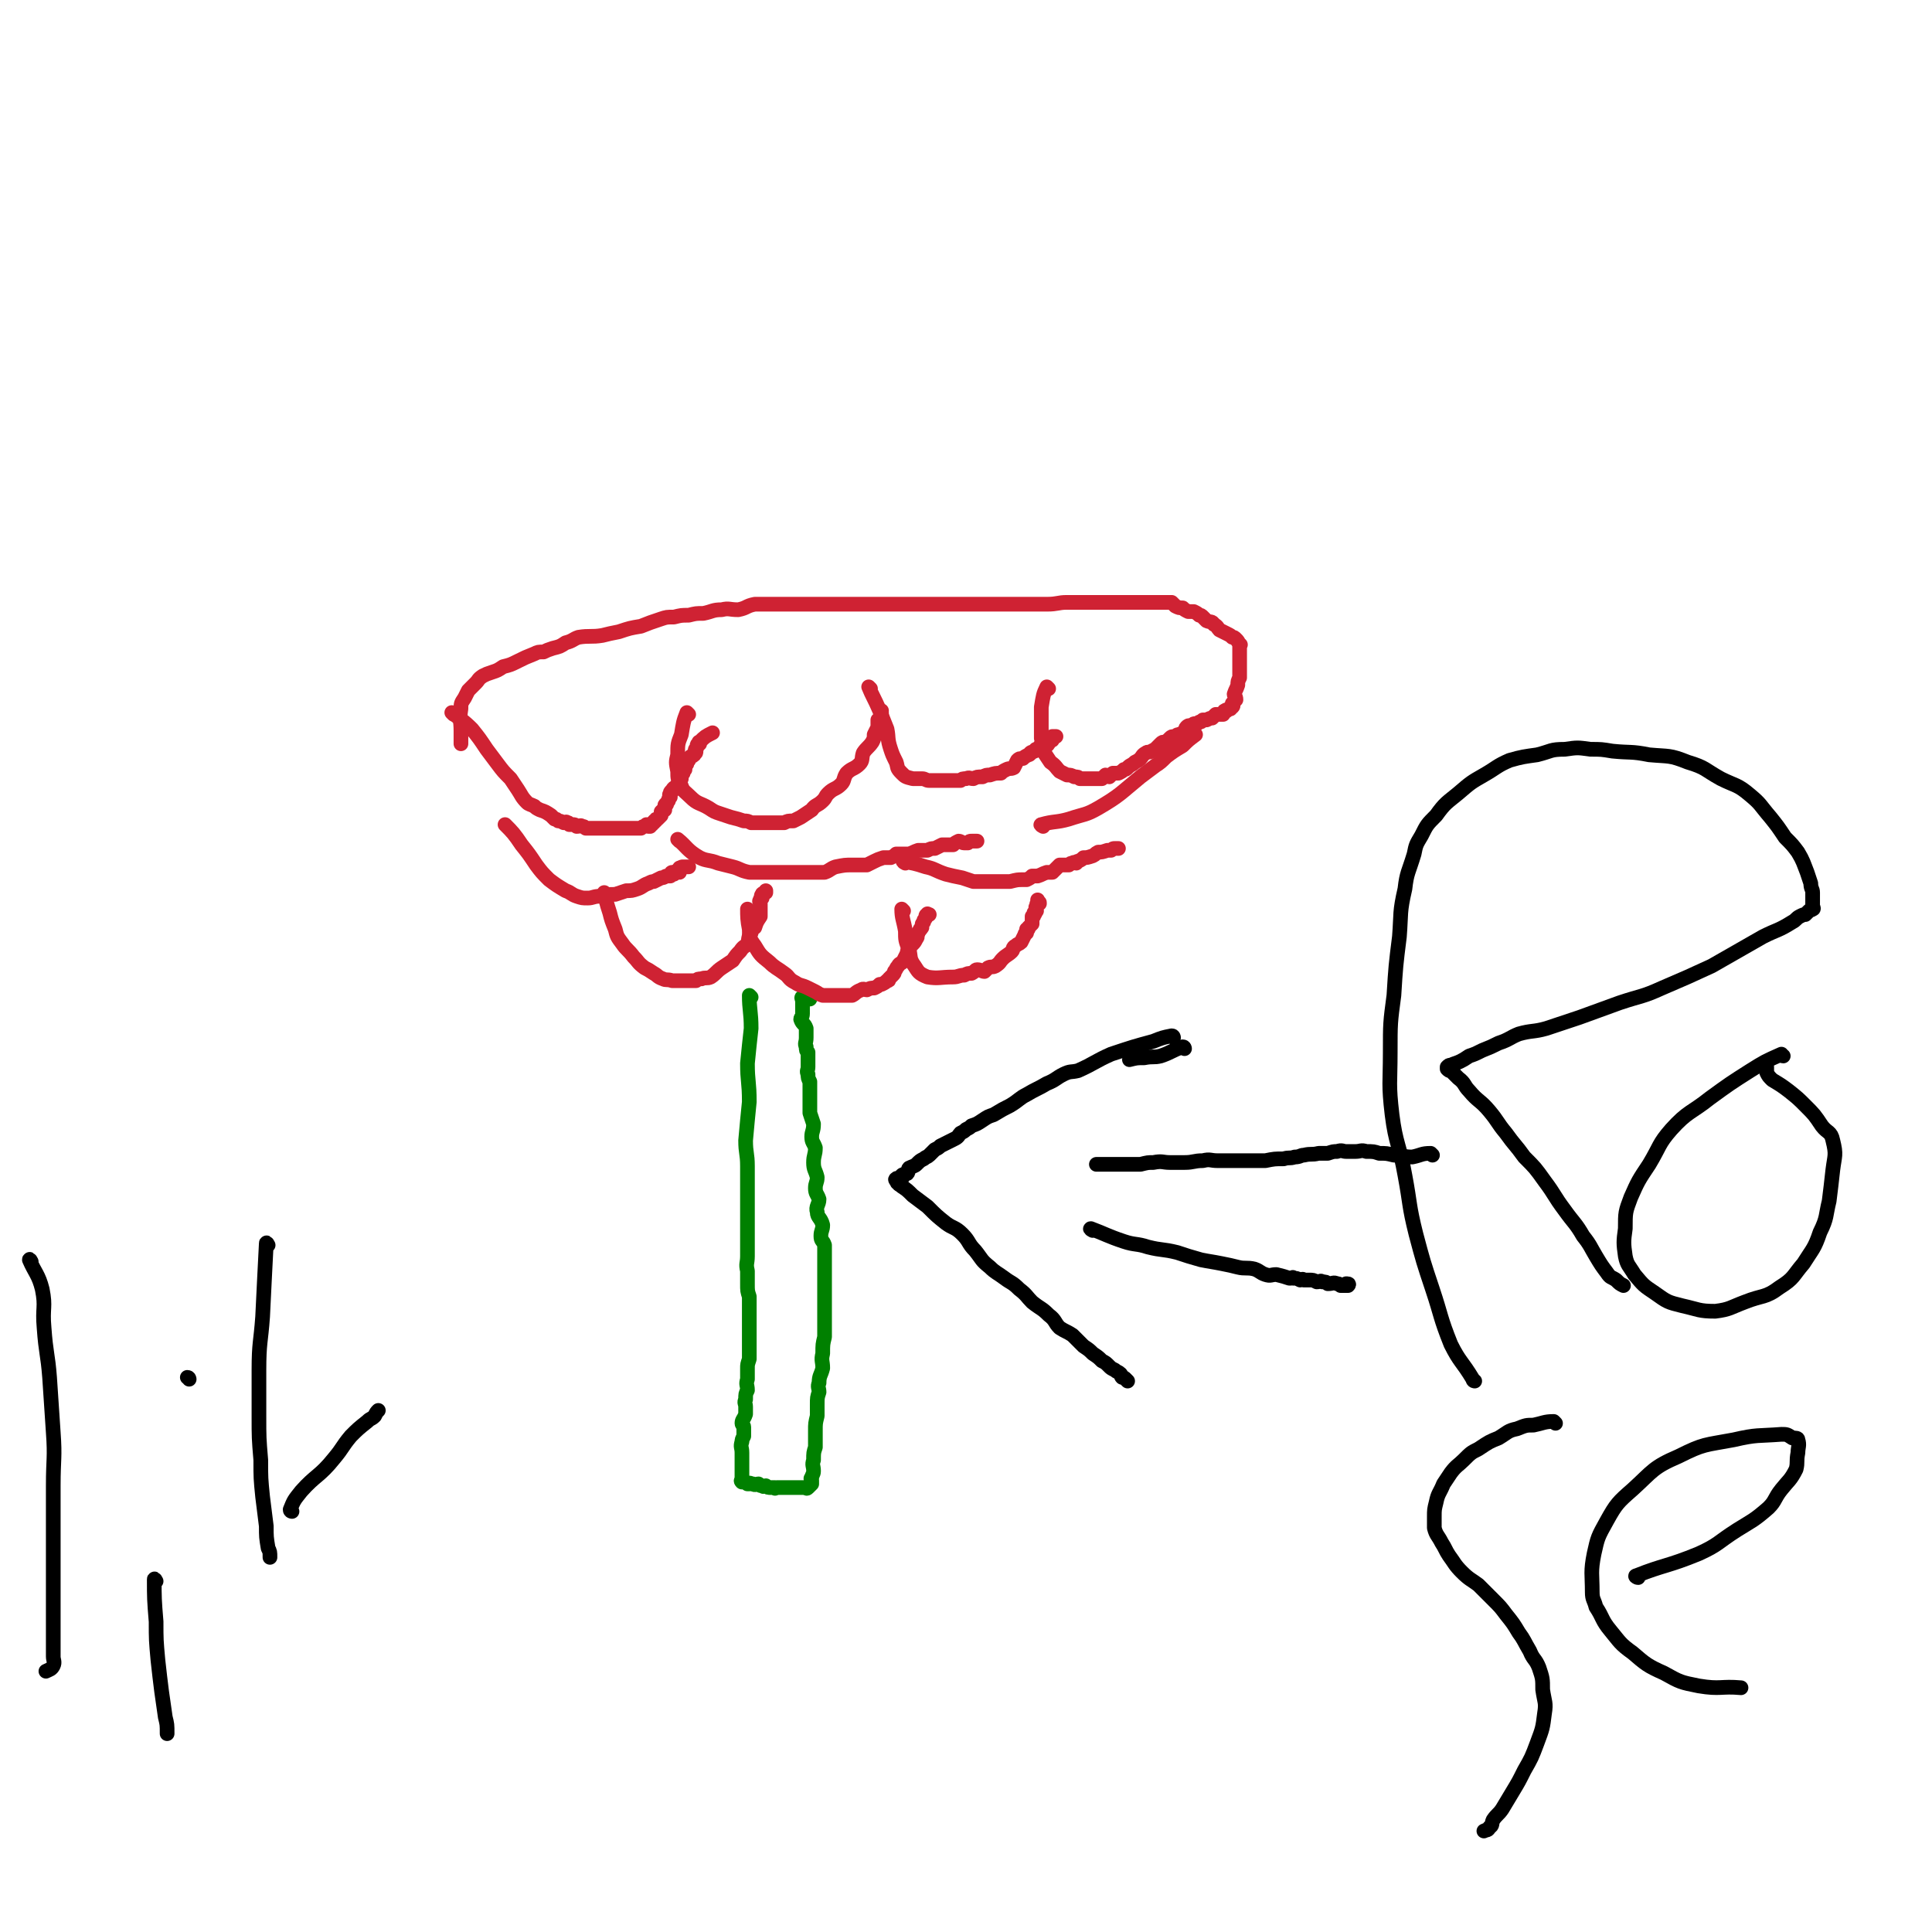 <svg viewBox='0 0 1052 1052' version='1.1' xmlns='http://www.w3.org/2000/svg' xmlns:xlink='http://www.w3.org/1999/xlink'><g fill='none' stroke='#008000' stroke-width='8' stroke-linecap='round' stroke-linejoin='round'><path d='M409,543c0,0 -1,-1 -1,-1 0,8 1,9 1,18 -1,9 -1,9 -2,19 0,10 1,10 1,21 -1,10 -1,10 -2,21 0,7 1,7 1,14 0,7 0,7 0,14 0,6 0,6 0,12 0,6 0,6 0,12 0,6 0,6 0,11 0,4 -1,4 0,8 0,4 0,4 0,7 0,4 0,4 1,7 0,2 0,2 0,3 0,2 0,2 0,5 0,3 0,3 0,7 0,3 0,3 0,6 0,3 0,3 0,7 0,3 0,3 0,6 -1,3 -1,3 -1,5 0,3 0,3 0,6 -1,3 0,3 0,6 -1,2 -1,2 -1,5 -1,2 0,2 0,4 0,2 0,2 0,4 -1,3 -2,3 -2,5 0,1 1,1 1,2 0,3 0,3 0,5 -1,2 -1,2 -1,3 -1,3 0,3 0,6 0,1 0,1 0,2 0,2 0,2 0,4 0,1 0,1 0,2 0,2 0,2 0,3 0,1 0,1 0,1 0,1 0,1 0,2 0,0 0,0 0,1 0,0 -1,0 0,1 0,0 0,0 1,0 0,0 0,-1 1,0 0,0 0,0 1,1 0,0 0,0 1,0 0,0 0,-1 1,0 0,0 0,0 1,0 1,1 2,0 3,0 1,1 1,1 2,1 1,1 1,0 2,0 1,1 1,1 3,1 1,0 1,0 2,0 0,1 0,0 1,0 0,0 0,0 1,0 1,0 1,0 2,0 0,0 0,0 1,0 1,0 1,0 2,0 1,0 1,0 2,0 0,0 0,0 1,0 0,0 0,0 1,0 0,0 0,0 1,0 0,0 0,0 1,0 0,0 0,0 1,0 0,0 0,0 1,0 1,0 1,0 2,0 0,0 0,1 1,0 0,0 0,0 1,-1 0,0 0,0 1,-1 0,-1 0,-1 0,-2 0,-1 -1,-1 0,-1 0,-2 1,-2 1,-4 0,-3 -1,-3 0,-6 0,-4 0,-4 1,-7 0,-5 0,-5 0,-9 0,-4 0,-4 1,-8 0,-3 0,-3 0,-6 0,-4 0,-4 1,-7 0,-2 -1,-3 0,-5 0,-4 1,-4 2,-8 0,-4 -1,-4 0,-8 0,-5 0,-5 1,-9 0,-4 0,-4 0,-7 0,-4 0,-4 0,-7 0,-3 0,-3 0,-6 0,-3 0,-3 0,-6 0,-4 0,-4 0,-8 0,-3 0,-3 0,-6 0,-2 0,-2 0,-5 0,-3 0,-3 0,-5 -1,-3 -2,-2 -2,-5 0,-3 1,-3 1,-6 -1,-4 -3,-4 -3,-7 -1,-3 1,-4 1,-7 -1,-3 -2,-3 -2,-6 0,-3 1,-3 1,-6 -1,-4 -2,-4 -2,-8 0,-4 1,-4 1,-8 -1,-3 -2,-3 -2,-6 0,-3 1,-3 1,-7 -1,-3 -1,-3 -2,-6 0,-2 0,-2 0,-5 0,-3 0,-3 0,-5 0,-2 0,-2 0,-4 0,-1 0,-1 0,-3 -1,-2 -1,-2 -1,-4 -1,-2 0,-2 0,-4 0,-2 0,-2 0,-4 0,-2 0,-2 0,-4 -1,-1 -1,-1 -1,-3 -1,-2 0,-2 0,-5 0,-2 0,-3 0,-5 -1,-3 -2,-2 -3,-5 0,-1 1,-1 1,-3 0,-2 0,-2 0,-4 0,-1 0,-1 0,-2 0,-1 0,-1 0,-1 0,-1 -1,-2 0,-2 0,0 1,0 2,0 0,0 0,-1 1,0 0,0 0,0 1,1 '/></g>
<g fill='none' stroke='#CF2233' stroke-width='8' stroke-linecap='round' stroke-linejoin='round'><path d='M330,487c0,0 -1,-1 -1,-1 1,4 1,5 3,11 1,4 1,4 3,9 1,4 1,4 4,8 2,3 3,3 6,7 3,3 2,3 6,6 2,1 2,1 5,3 2,1 2,2 5,3 2,1 2,0 5,1 3,0 3,0 5,0 2,0 2,0 3,0 2,0 3,0 5,0 1,-1 1,-1 3,-1 2,-1 3,0 5,-1 3,-2 3,-3 6,-5 3,-2 3,-2 6,-4 2,-3 2,-3 4,-5 2,-3 2,-2 4,-4 1,-3 0,-3 2,-6 0,-2 1,-2 2,-3 1,-3 1,-3 3,-6 0,-1 0,-1 0,-2 0,-1 0,-1 0,-2 0,-2 0,-2 0,-3 0,-1 -1,-1 0,-2 0,-1 0,0 1,-1 0,-1 -1,-1 0,-2 0,-1 1,0 2,-1 0,-1 0,-1 0,-1 '/><path d='M408,496c0,0 -1,-1 -1,-1 0,4 0,6 1,11 0,4 0,5 3,9 3,5 3,5 8,9 3,3 4,3 8,6 3,2 2,3 6,5 3,2 3,1 7,3 2,1 2,1 4,2 2,1 1,1 4,2 1,0 1,0 3,0 2,0 2,0 3,0 3,0 3,0 5,0 2,0 3,0 5,0 2,-1 2,-2 5,-3 1,-1 2,0 3,0 2,-1 2,-1 4,-1 2,-1 2,-1 3,-2 1,0 1,0 1,0 2,-1 2,-1 3,-2 1,0 1,0 1,-1 1,-1 1,-1 2,-2 1,-1 1,-1 1,-2 1,-1 1,-2 2,-3 1,-2 2,-1 3,-3 1,-2 1,-2 2,-4 0,-1 0,-1 1,-3 1,-1 1,-1 2,-2 1,-1 1,-1 2,-3 1,-1 0,-1 1,-3 0,-1 1,-1 1,-2 1,0 0,-1 1,-1 0,-2 0,-2 1,-3 0,-1 0,-1 1,-2 0,-1 0,-2 1,-2 0,-1 0,0 1,0 '/><path d='M492,496c0,0 -1,-1 -1,-1 0,5 1,6 2,12 0,5 0,5 2,10 1,4 0,5 3,9 2,3 2,4 7,6 6,1 7,0 14,0 3,0 3,-1 6,-1 2,-1 2,-1 4,-1 2,-1 2,-2 3,-2 2,0 3,1 4,1 1,-1 1,-1 2,-2 2,-1 2,0 4,-1 3,-2 2,-2 4,-4 2,-2 3,-2 5,-4 1,-1 0,-2 2,-3 1,-1 2,-1 3,-2 1,-2 1,-2 2,-4 0,-1 1,-1 1,-1 0,-1 0,-1 0,-2 1,0 1,0 1,-1 1,-1 1,-1 2,-2 0,-1 0,-1 0,-2 0,-1 0,-1 0,-2 1,0 1,0 1,-1 1,0 0,-1 0,-1 1,0 1,0 1,-1 1,0 0,0 0,-1 0,0 0,0 0,0 0,-1 0,-1 0,-1 1,-1 0,-2 1,-2 0,-1 1,0 1,0 0,-1 0,-1 -1,-1 0,-1 0,-1 0,-1 '/><path d='M276,450c0,0 -1,-1 -1,-1 4,4 5,5 9,11 4,5 4,5 8,11 3,4 3,4 7,8 4,3 4,3 9,6 3,1 3,2 6,3 3,1 3,1 6,1 3,0 3,-1 7,-1 4,-1 4,-1 8,-1 3,-1 3,-1 6,-2 3,0 3,0 6,-1 3,-1 3,-2 6,-3 2,-1 2,-1 3,-1 2,-1 2,-1 4,-2 2,0 2,-1 3,-1 1,0 1,0 2,0 0,-1 0,-1 1,-1 0,0 -1,-1 0,-1 0,0 0,1 1,1 0,0 -1,-1 0,-1 1,-1 2,0 3,0 0,-1 -1,-2 0,-2 0,-1 0,0 1,0 0,-1 0,-1 1,-1 0,0 0,0 1,0 0,0 0,0 1,0 0,0 0,0 1,0 '/><path d='M370,458c0,0 -1,-1 -1,-1 5,4 5,6 12,10 4,2 5,1 10,3 4,1 4,1 8,2 4,1 4,2 9,3 3,0 3,0 6,0 3,0 3,0 7,0 5,0 5,0 10,0 2,0 2,0 4,0 3,0 3,0 7,0 3,0 4,0 7,0 3,-1 3,-2 6,-3 5,-1 5,-1 9,-1 4,0 4,0 8,0 2,-1 2,-1 4,-2 2,-1 2,-1 5,-2 2,0 2,0 4,0 2,-1 2,-1 3,-2 2,0 2,0 4,0 2,0 2,0 3,0 3,-1 2,-1 5,-2 2,0 2,0 5,0 2,-1 2,-1 4,-1 2,-1 2,-1 4,-2 3,0 3,0 6,0 1,-1 1,-1 3,-2 1,0 2,1 3,1 1,0 1,0 2,0 1,-1 1,-1 2,-1 1,0 1,0 2,0 0,0 0,0 1,0 0,0 0,0 0,0 '/><path d='M493,470c0,0 -2,-1 -1,-1 5,1 6,1 12,3 5,1 5,2 11,4 4,1 4,1 9,2 3,1 3,1 6,2 4,0 4,0 7,0 4,0 4,0 7,0 3,0 3,0 6,0 4,-1 4,-1 7,-1 1,0 1,0 2,0 2,-1 2,-1 3,-2 2,0 2,0 3,0 3,-1 2,-1 5,-2 0,0 0,0 1,0 1,0 1,0 2,0 1,-1 1,-1 2,-2 1,-1 1,-1 2,-2 1,0 1,0 2,0 2,0 2,0 3,0 1,-1 1,-1 2,-1 1,-1 1,0 2,0 1,-1 0,-1 1,-1 2,-1 2,-1 3,-2 2,0 2,0 5,-1 2,-1 1,-1 3,-2 2,0 2,0 5,-1 1,0 1,0 2,0 1,-1 1,-1 2,-1 1,0 1,0 1,0 1,0 1,0 1,0 '/><path d='M247,389c0,0 -1,-1 -1,-1 5,4 6,4 11,9 4,5 4,5 8,11 3,4 3,4 6,8 3,4 3,4 7,8 2,3 2,3 4,6 2,3 2,4 5,7 1,1 2,1 4,2 1,1 1,1 3,2 3,1 3,1 6,3 1,1 1,1 2,2 1,0 1,0 2,1 1,0 1,0 3,1 1,0 1,-1 2,0 1,0 0,0 1,1 1,0 1,0 2,0 1,0 1,0 2,1 2,0 2,-1 3,0 1,0 1,0 2,1 1,0 1,0 2,0 1,0 1,0 3,0 1,0 1,0 2,0 1,0 1,0 3,0 0,0 0,0 1,0 1,0 1,0 2,0 1,0 1,0 3,0 0,0 0,0 1,0 1,0 1,0 2,0 1,0 1,0 2,0 0,0 0,0 1,0 2,0 2,0 3,0 0,0 0,0 1,0 0,0 0,0 1,0 0,0 0,0 1,0 0,0 0,0 1,0 0,0 0,0 1,0 1,-1 1,-1 2,-1 1,0 1,-1 1,-1 0,0 0,1 1,1 0,0 0,0 1,0 0,-1 0,-1 1,-1 0,-1 0,-1 1,-1 0,-1 0,-1 1,-1 0,-1 0,-1 1,-1 1,-1 1,-1 2,-2 0,-1 0,-1 0,-2 1,-1 1,-1 2,-1 0,-1 0,-1 0,-2 0,-1 0,-1 1,-1 0,-1 0,-1 1,-2 0,-1 0,-1 1,-2 0,-1 -1,-1 0,-2 0,-1 0,-1 1,-1 0,-1 0,-1 1,-2 1,0 1,0 2,0 0,-1 -1,-1 0,-2 0,0 1,0 1,0 0,-1 0,-2 0,-3 0,0 0,0 0,0 0,0 0,0 1,0 0,-1 0,-1 0,-2 0,0 0,0 0,0 0,-1 0,-1 1,-1 0,0 0,-1 0,-1 0,-1 0,0 1,-1 0,0 0,0 0,-1 0,-1 0,-1 1,-2 0,-1 0,-1 1,-2 0,-1 0,-1 1,-2 0,0 1,0 2,-1 0,0 0,0 0,-1 1,0 1,0 1,-1 0,0 -1,-1 0,-1 0,0 0,0 0,0 1,-1 0,-2 1,-3 0,0 0,0 1,0 0,-1 -1,-1 0,-1 3,-3 3,-3 7,-5 '/><path d='M375,389c0,0 -1,-1 -1,-1 -2,5 -2,6 -3,12 -2,5 -2,5 -2,11 -1,4 -1,4 0,9 0,4 0,4 2,8 1,3 2,3 5,6 4,4 5,3 10,6 3,2 3,2 6,3 3,1 3,1 6,2 4,1 4,1 7,2 2,0 2,0 4,1 3,0 3,0 6,0 1,0 1,0 3,0 2,0 2,0 5,0 2,0 2,0 4,0 2,-1 2,-1 5,-1 2,-1 2,-1 4,-2 3,-2 3,-2 6,-4 2,-3 3,-2 6,-5 2,-2 1,-2 3,-4 3,-3 4,-2 7,-5 2,-2 1,-3 3,-6 3,-3 4,-2 7,-5 2,-2 1,-3 2,-6 2,-3 3,-3 5,-6 1,-2 1,-2 1,-4 1,-2 1,-2 2,-4 0,-2 0,-2 0,-4 1,-1 2,-1 2,-2 0,-1 0,-1 0,-2 -1,-1 0,-1 0,-1 '/><path d='M474,375c0,0 -1,-1 -1,-1 2,5 3,6 6,13 2,5 2,5 4,10 1,5 0,5 2,11 1,3 1,3 3,7 1,3 0,3 3,6 2,2 2,2 6,3 2,0 2,0 5,0 2,0 2,1 4,1 3,0 3,0 5,0 2,0 2,0 4,0 2,0 2,0 4,0 2,0 2,0 4,0 1,-1 1,-1 3,-1 2,-1 2,0 4,0 2,-1 2,-1 5,-1 2,-1 2,-1 4,-1 3,-1 3,-1 6,-1 1,-1 1,-1 3,-2 2,-1 2,0 4,-1 1,-2 1,-2 2,-4 1,-1 1,-1 3,-1 1,-1 1,-1 3,-2 1,0 1,-1 1,-1 1,-1 1,0 2,-1 1,0 0,0 1,-1 0,0 1,0 1,0 1,-1 1,-2 2,-2 2,-1 2,0 3,0 1,-1 1,-1 1,-2 1,-1 1,-1 2,-1 0,-1 0,-1 0,-1 1,0 0,-1 0,-1 1,0 1,0 2,0 '/><path d='M571,375c0,0 -1,-1 -1,-1 -2,4 -2,5 -3,11 0,4 0,4 0,9 0,4 0,4 0,8 1,3 0,3 1,7 2,3 2,3 4,6 3,2 3,3 5,5 2,1 2,1 4,2 2,0 2,0 4,1 2,0 2,0 3,1 1,0 1,0 2,0 3,0 3,0 5,0 0,0 0,0 0,0 1,0 1,0 2,0 1,0 2,0 3,0 1,-1 1,-1 2,-2 1,0 1,1 2,1 1,-1 1,-1 2,-2 1,0 1,0 3,0 2,-1 2,-1 3,-2 1,0 1,0 2,-1 2,-2 2,-1 4,-3 2,-1 2,-1 3,-2 1,-1 1,-2 3,-3 1,-1 2,0 3,-1 2,-1 2,-1 3,-2 1,-1 1,-1 2,-2 1,-1 1,-1 3,-1 1,-1 1,-1 2,-2 1,-1 1,-1 3,-1 1,-1 1,-1 2,-1 1,-1 2,0 3,-1 1,-1 0,-2 1,-3 1,-1 1,-1 3,-1 1,-1 1,-1 2,-1 1,0 1,0 1,0 1,-1 1,-1 2,-1 1,-1 1,-1 1,-1 1,0 1,0 2,0 2,-1 2,-1 3,-1 1,-1 1,-1 2,-2 0,0 1,0 1,0 1,0 1,0 2,0 0,0 0,0 1,0 1,-1 0,-2 1,-2 1,-1 1,0 1,0 1,-1 1,-1 1,-1 1,0 1,0 1,0 1,-1 0,-1 0,-1 1,-1 1,0 1,0 1,-1 0,-1 0,-2 0,0 0,0 0,0 1,-1 1,-1 2,-2 0,-2 -1,-2 -1,-3 1,-3 1,-2 2,-5 0,-2 0,-2 1,-4 0,-2 0,-2 0,-5 0,-1 0,-1 0,-3 0,0 0,0 0,-1 0,-3 0,-3 0,-5 0,0 0,0 0,0 0,-1 0,-1 0,-2 0,0 0,0 0,-1 0,0 0,0 0,0 0,-1 1,-1 0,-1 -1,-2 -1,-2 -2,-3 -1,-1 -1,-1 -2,-1 -1,-1 -1,-1 -3,-2 -2,-1 -2,-1 -4,-2 -1,-1 -1,-2 -3,-3 -1,-2 -2,-1 -4,-2 -1,-1 -1,-1 -2,-2 -1,-1 -1,-1 -2,-1 -1,-1 -1,-1 -3,-2 -1,0 -2,0 -3,0 -2,-1 -2,-1 -3,-2 -2,0 -2,0 -4,-1 -1,-1 -1,-1 -2,-2 -1,0 -2,0 -3,0 -3,0 -3,0 -6,0 -4,0 -4,0 -7,0 -5,0 -5,0 -9,0 -4,0 -4,0 -7,0 -3,0 -3,0 -6,0 -5,0 -5,0 -9,0 -5,0 -5,0 -10,0 -5,0 -5,1 -11,1 -6,0 -6,0 -13,0 -5,0 -5,0 -11,0 -5,0 -5,0 -10,0 -5,0 -5,0 -10,0 -4,0 -4,0 -9,0 -3,0 -3,0 -7,0 -4,0 -4,0 -7,0 -4,0 -4,0 -7,0 -4,0 -4,0 -8,0 -4,0 -4,0 -8,0 -4,0 -4,0 -7,0 -4,0 -4,0 -9,0 -4,0 -4,0 -9,0 -5,0 -5,0 -9,0 -5,0 -5,0 -10,0 -4,0 -4,0 -8,0 -4,0 -4,0 -7,0 -5,0 -5,0 -10,0 -5,1 -4,2 -9,3 -5,0 -5,-1 -9,0 -5,0 -5,1 -10,2 -4,0 -4,0 -8,1 -4,0 -4,0 -8,1 -4,0 -4,0 -7,1 -6,2 -6,2 -11,4 -6,1 -6,1 -12,3 -5,1 -5,1 -9,2 -6,1 -7,0 -13,1 -3,1 -3,2 -7,3 -3,2 -3,2 -7,3 -3,1 -3,1 -5,2 -3,0 -3,0 -5,1 -5,2 -5,2 -9,4 -4,2 -4,2 -8,3 -3,2 -3,2 -6,3 -3,1 -3,1 -5,2 -3,2 -2,2 -4,4 -2,2 -2,2 -4,4 -1,2 -1,2 -2,4 -2,3 -2,3 -2,6 -1,6 0,6 0,12 0,4 0,4 0,7 '/><path d='M568,450c0,0 -2,-1 -1,-1 7,-2 8,-1 15,-3 9,-3 9,-2 16,-6 12,-7 12,-8 23,-17 4,-3 4,-3 8,-6 3,-2 3,-2 6,-5 4,-3 4,-3 9,-6 3,-3 3,-3 7,-6 '/></g>
<g fill='none' stroke='#000000' stroke-width='8' stroke-linecap='round' stroke-linejoin='round'><path d='M780,629c0,0 -1,-1 -1,-1 -5,0 -5,1 -10,2 -5,0 -5,-1 -10,-1 -4,-1 -4,-1 -8,-1 -3,-1 -3,-1 -7,-1 -3,-1 -3,0 -6,0 -2,0 -2,0 -5,0 -2,0 -2,-1 -5,0 -2,0 -2,0 -5,1 -2,0 -2,0 -5,0 -4,1 -4,0 -8,1 -2,0 -2,1 -5,1 -3,1 -3,0 -6,1 -5,0 -5,0 -10,1 -3,0 -3,0 -7,0 -5,0 -5,0 -10,0 -5,0 -5,0 -9,0 -4,0 -4,-1 -8,0 -5,0 -5,1 -10,1 -4,0 -4,0 -8,0 -4,0 -4,-1 -9,0 -3,0 -3,0 -7,1 -4,0 -4,0 -8,0 -2,0 -2,0 -4,0 -2,0 -2,0 -4,0 -1,0 -1,0 -3,0 -1,0 -1,0 -2,0 -1,0 -1,0 -3,0 '/><path d='M645,571c0,0 0,-1 -1,-1 -6,2 -6,3 -12,5 -4,1 -4,0 -9,1 -4,0 -4,0 -8,1 '/><path d='M639,565c0,0 0,-1 -1,-1 -5,1 -5,1 -10,3 -11,3 -11,3 -23,7 -9,4 -9,5 -18,9 -4,1 -4,0 -8,2 -4,2 -4,3 -9,5 -5,3 -6,3 -11,6 -4,2 -4,3 -9,6 -4,2 -4,2 -9,5 -3,1 -3,1 -6,3 -3,2 -3,2 -6,3 -1,1 -1,1 -3,2 -1,1 -1,1 -3,2 -1,1 -1,2 -3,3 -2,1 -2,1 -4,2 -2,1 -2,1 -4,2 -1,1 -1,1 -3,2 -1,1 -1,1 -3,3 -1,1 -2,1 -3,2 -2,1 -2,1 -4,3 -1,1 -2,1 -4,2 -1,1 0,2 -1,3 -2,1 -2,0 -3,1 -1,1 0,1 0,2 -1,0 -3,-1 -3,0 -1,0 0,1 1,2 0,0 -1,0 0,0 0,1 1,1 2,2 3,2 3,2 6,5 4,3 4,3 8,6 5,5 5,5 10,9 4,3 5,2 9,6 4,4 3,5 7,9 4,5 3,5 8,9 3,3 4,3 8,6 4,3 4,2 8,6 4,3 4,4 7,7 5,4 5,3 9,7 4,3 3,4 6,7 3,2 4,2 7,4 3,3 3,3 6,6 3,2 3,2 5,4 3,2 3,2 5,4 2,1 2,1 4,3 1,1 1,1 3,2 1,1 2,1 3,2 1,1 0,1 1,2 1,0 1,0 2,1 0,0 0,0 1,1 '/><path d='M595,670c0,0 -2,-1 -1,-1 8,3 9,4 18,7 6,2 7,1 13,3 8,2 8,1 16,3 6,2 6,2 13,4 5,1 6,1 11,2 5,1 5,1 9,2 4,1 5,0 9,1 3,1 3,2 6,3 3,1 3,0 6,0 4,1 4,1 7,2 0,0 0,0 1,0 1,0 1,-1 1,0 2,0 2,0 4,1 1,0 1,-1 2,0 2,0 2,0 3,0 2,0 2,0 4,1 2,0 2,-1 3,0 2,0 2,0 3,1 3,0 3,-1 5,0 1,0 1,0 2,1 1,0 1,0 2,0 1,0 2,0 2,0 1,-1 0,-1 -1,-1 '/><path d='M803,752c0,0 -1,0 -1,-1 -6,-10 -7,-9 -12,-19 -6,-15 -5,-15 -10,-30 -5,-15 -5,-15 -9,-30 -4,-16 -3,-16 -6,-32 -3,-17 -5,-17 -7,-33 -2,-17 -1,-17 -1,-34 0,-16 0,-16 2,-31 1,-16 1,-16 3,-32 1,-13 0,-13 3,-26 1,-9 2,-9 5,-19 1,-5 1,-5 4,-10 3,-6 3,-6 8,-11 5,-7 6,-7 12,-12 7,-6 7,-6 14,-10 7,-4 7,-5 14,-8 7,-2 8,-2 15,-3 8,-2 7,-3 15,-3 7,-1 7,-1 14,0 6,0 6,0 12,1 10,1 10,0 20,2 11,1 11,0 21,4 10,3 9,4 18,9 8,4 9,3 16,9 6,5 5,5 11,12 4,5 4,5 8,11 4,4 4,4 7,8 3,5 3,6 5,11 1,3 1,3 2,6 0,3 1,3 1,5 0,3 0,3 0,5 0,1 0,1 0,2 0,1 1,2 0,2 -1,1 -1,0 -2,1 -1,1 -1,1 -2,2 -1,0 -1,0 -3,1 -2,1 -2,2 -4,3 -8,5 -8,4 -16,8 -14,8 -14,8 -28,16 -13,6 -13,6 -27,12 -11,5 -11,4 -23,8 -11,4 -11,4 -22,8 -9,3 -9,3 -18,6 -7,2 -8,1 -15,3 -5,2 -5,3 -11,5 -4,2 -4,2 -9,4 -4,2 -4,2 -7,3 -3,2 -3,2 -5,3 -2,1 -3,1 -5,2 -1,0 -1,0 -2,1 0,0 0,1 0,1 1,1 1,1 2,1 2,2 2,2 4,4 4,3 3,4 6,7 5,6 6,5 11,11 5,6 4,6 9,12 5,7 5,6 10,13 6,6 6,6 11,13 6,8 5,8 11,16 5,7 6,7 10,14 4,5 4,6 7,11 3,5 3,5 6,9 2,3 2,2 5,4 2,2 2,2 4,3 '/><path d='M971,575c-1,0 -1,-1 -1,-1 -9,4 -9,4 -17,9 -11,7 -11,7 -22,15 -10,8 -12,7 -21,17 -7,8 -6,9 -12,19 -6,9 -6,9 -10,18 -3,8 -3,8 -3,17 -1,7 -1,8 0,15 1,5 2,5 5,10 5,6 5,6 11,10 7,5 7,5 15,7 9,2 9,3 18,3 8,-1 8,-2 16,-5 10,-4 11,-2 19,-8 8,-5 7,-6 13,-13 5,-8 6,-8 9,-17 4,-8 3,-9 5,-17 1,-8 1,-8 2,-17 1,-8 2,-8 0,-16 -1,-5 -3,-4 -6,-8 -4,-6 -4,-6 -9,-11 -4,-4 -4,-4 -9,-8 -4,-3 -4,-3 -9,-6 -2,-2 -2,-2 -3,-4 0,-1 0,-2 0,-3 '/><path d='M847,775c0,0 -1,-1 -1,-1 -5,0 -6,1 -11,2 -4,0 -4,0 -9,2 -5,1 -5,2 -10,5 -5,2 -5,2 -11,6 -4,2 -4,2 -8,6 -3,3 -4,3 -7,7 -2,3 -2,3 -4,6 -2,5 -3,5 -4,10 -1,4 -1,4 -1,8 0,3 0,3 0,6 1,4 2,4 4,8 2,3 2,4 4,7 3,4 3,5 7,9 4,4 5,4 9,7 4,4 4,4 8,8 4,4 4,4 7,8 4,5 4,5 7,10 3,4 3,5 6,10 2,5 3,4 5,9 2,6 2,6 2,12 1,7 2,7 1,13 -1,8 -1,8 -4,16 -3,8 -3,8 -7,15 -3,6 -3,6 -6,11 -3,5 -3,5 -6,10 -2,3 -3,3 -5,6 -1,2 0,3 -2,4 -1,2 -1,1 -3,2 '/><path d='M892,859c-1,0 -2,-1 -1,-1 15,-6 17,-5 34,-12 11,-5 10,-6 21,-13 8,-5 9,-5 17,-12 4,-4 3,-5 7,-10 4,-5 5,-5 8,-11 1,-4 0,-4 1,-9 0,-3 1,-4 0,-7 0,-1 -1,-1 -3,-1 -3,-2 -3,-2 -6,-2 -13,1 -13,0 -26,3 -16,3 -16,2 -30,9 -14,6 -14,8 -25,18 -8,7 -9,8 -14,17 -5,9 -5,9 -7,18 -2,10 -1,11 -1,21 0,4 1,4 2,8 4,6 3,7 8,13 5,6 5,7 12,12 7,6 8,7 17,11 9,5 9,5 19,7 12,2 12,0 23,1 '/><path d='M17,687c0,0 -1,-2 -1,-1 3,7 5,8 7,16 2,10 0,10 1,21 1,14 2,14 3,27 1,15 1,15 2,30 1,14 0,14 0,29 0,13 0,13 0,27 0,13 0,13 0,26 0,11 0,11 0,22 0,9 0,9 0,18 0,2 1,3 0,5 -1,2 -2,2 -4,3 '/><path d='M85,861c0,0 -1,-2 -1,-1 0,10 0,11 1,23 0,10 0,10 1,21 1,9 1,9 2,17 1,7 1,7 2,14 1,4 1,4 1,9 '/><path d='M103,751c0,0 0,-1 -1,-1 '/><path d='M146,678c0,0 -1,-2 -1,-1 -1,19 -1,20 -2,40 -1,14 -2,14 -2,29 0,12 0,12 0,25 0,12 0,12 1,24 0,10 0,10 1,20 1,8 1,8 2,16 0,6 0,6 1,12 1,2 1,2 1,5 '/><path d='M159,823c0,0 -1,0 -1,-1 2,-5 2,-5 6,-10 8,-9 10,-8 18,-18 5,-6 4,-6 9,-12 4,-4 4,-4 9,-8 2,-2 2,-1 4,-3 1,-2 1,-2 2,-3 '/></g>
</svg>